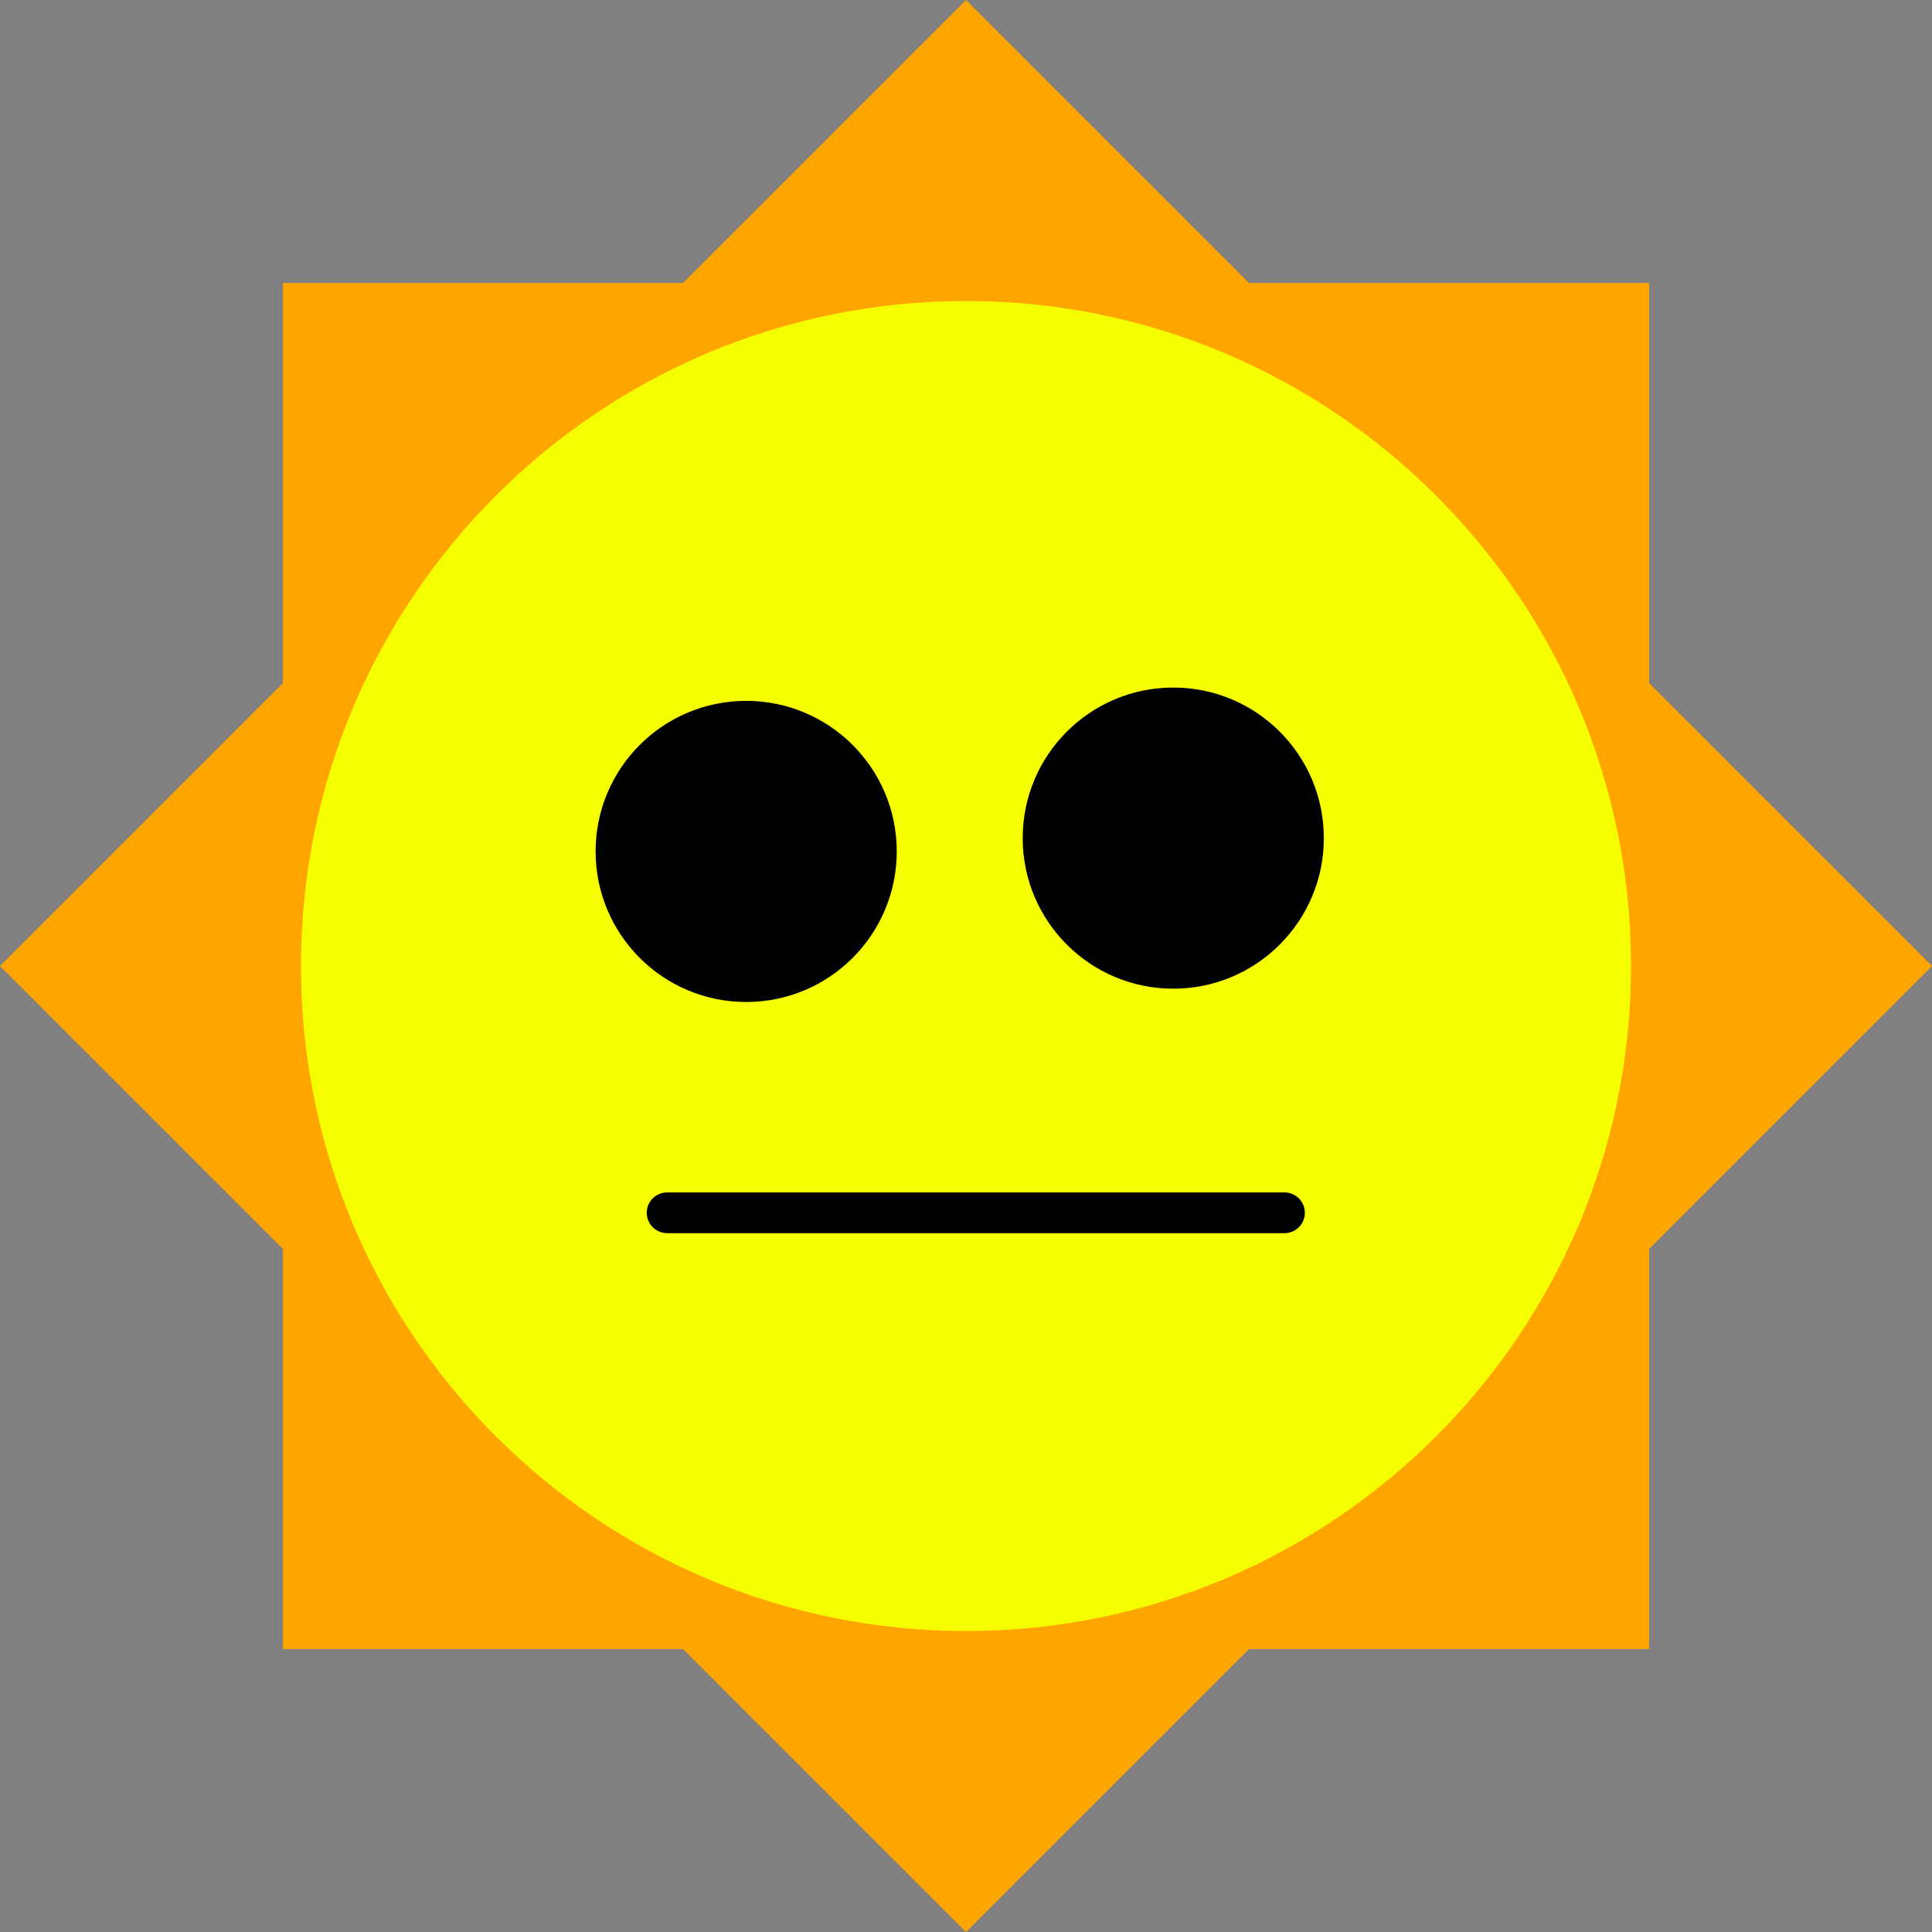 <svg version="1.1" xmlns="http://www.w3.org/2000/svg" xmlns:xlink="http://www.w3.org/1999/xlink" width="165.977" height="165.977" viewBox="0,0,165.977,165.977"><rect x="0" y="0" width="165.977" height="165.977" fill="#808080" stroke="none"/><g transform="translate(-237.011,-97.011)"><g stroke-miterlimit="10"><path d="M320,262.989l-82.989,-82.989l82.989,-82.989l82.989,82.989z" fill="#ffa500" stroke="none" stroke-width="1.5" stroke-linecap="butt"/><path d="M378.682,238.682h-117.364l0,-117.364l117.364,0z" fill="#ffa500" stroke="none" stroke-width="1.5" stroke-linecap="butt"/><path d="M262.871,180c0,-31.552 25.578,-57.129 57.129,-57.129c31.552,0 57.129,25.578 57.129,57.129c0,31.552 -25.578,57.129 -57.129,57.129c-31.552,0 -57.129,-25.578 -57.129,-57.129z" fill="#f6ff00" stroke="none" stroke-width="0" stroke-linecap="butt"/><path d="M294.324,201.201h53.034" fill="none" stroke="#000000" stroke-width="3.5" stroke-linecap="round"/><path d="M288.18,170.157c0,-7.144 5.791,-12.935 12.935,-12.935c7.144,0 12.935,5.791 12.935,12.935c0,7.144 -5.791,12.935 -12.935,12.935c-7.144,0 -12.935,-5.791 -12.935,-12.935z" fill="#000000" stroke="none" stroke-width="0" stroke-linecap="butt"/><path d="M324.871,169.013c0,-7.144 5.791,-12.935 12.935,-12.935c7.144,0 12.935,5.791 12.935,12.935c0,7.144 -5.791,12.935 -12.935,12.935c-7.144,0 -12.935,-5.791 -12.935,-12.935z" fill="#000000" stroke="none" stroke-width="0" stroke-linecap="butt"/></g></g></svg><!--rotationCenter:82.98858672805943:82.98858672805957-->